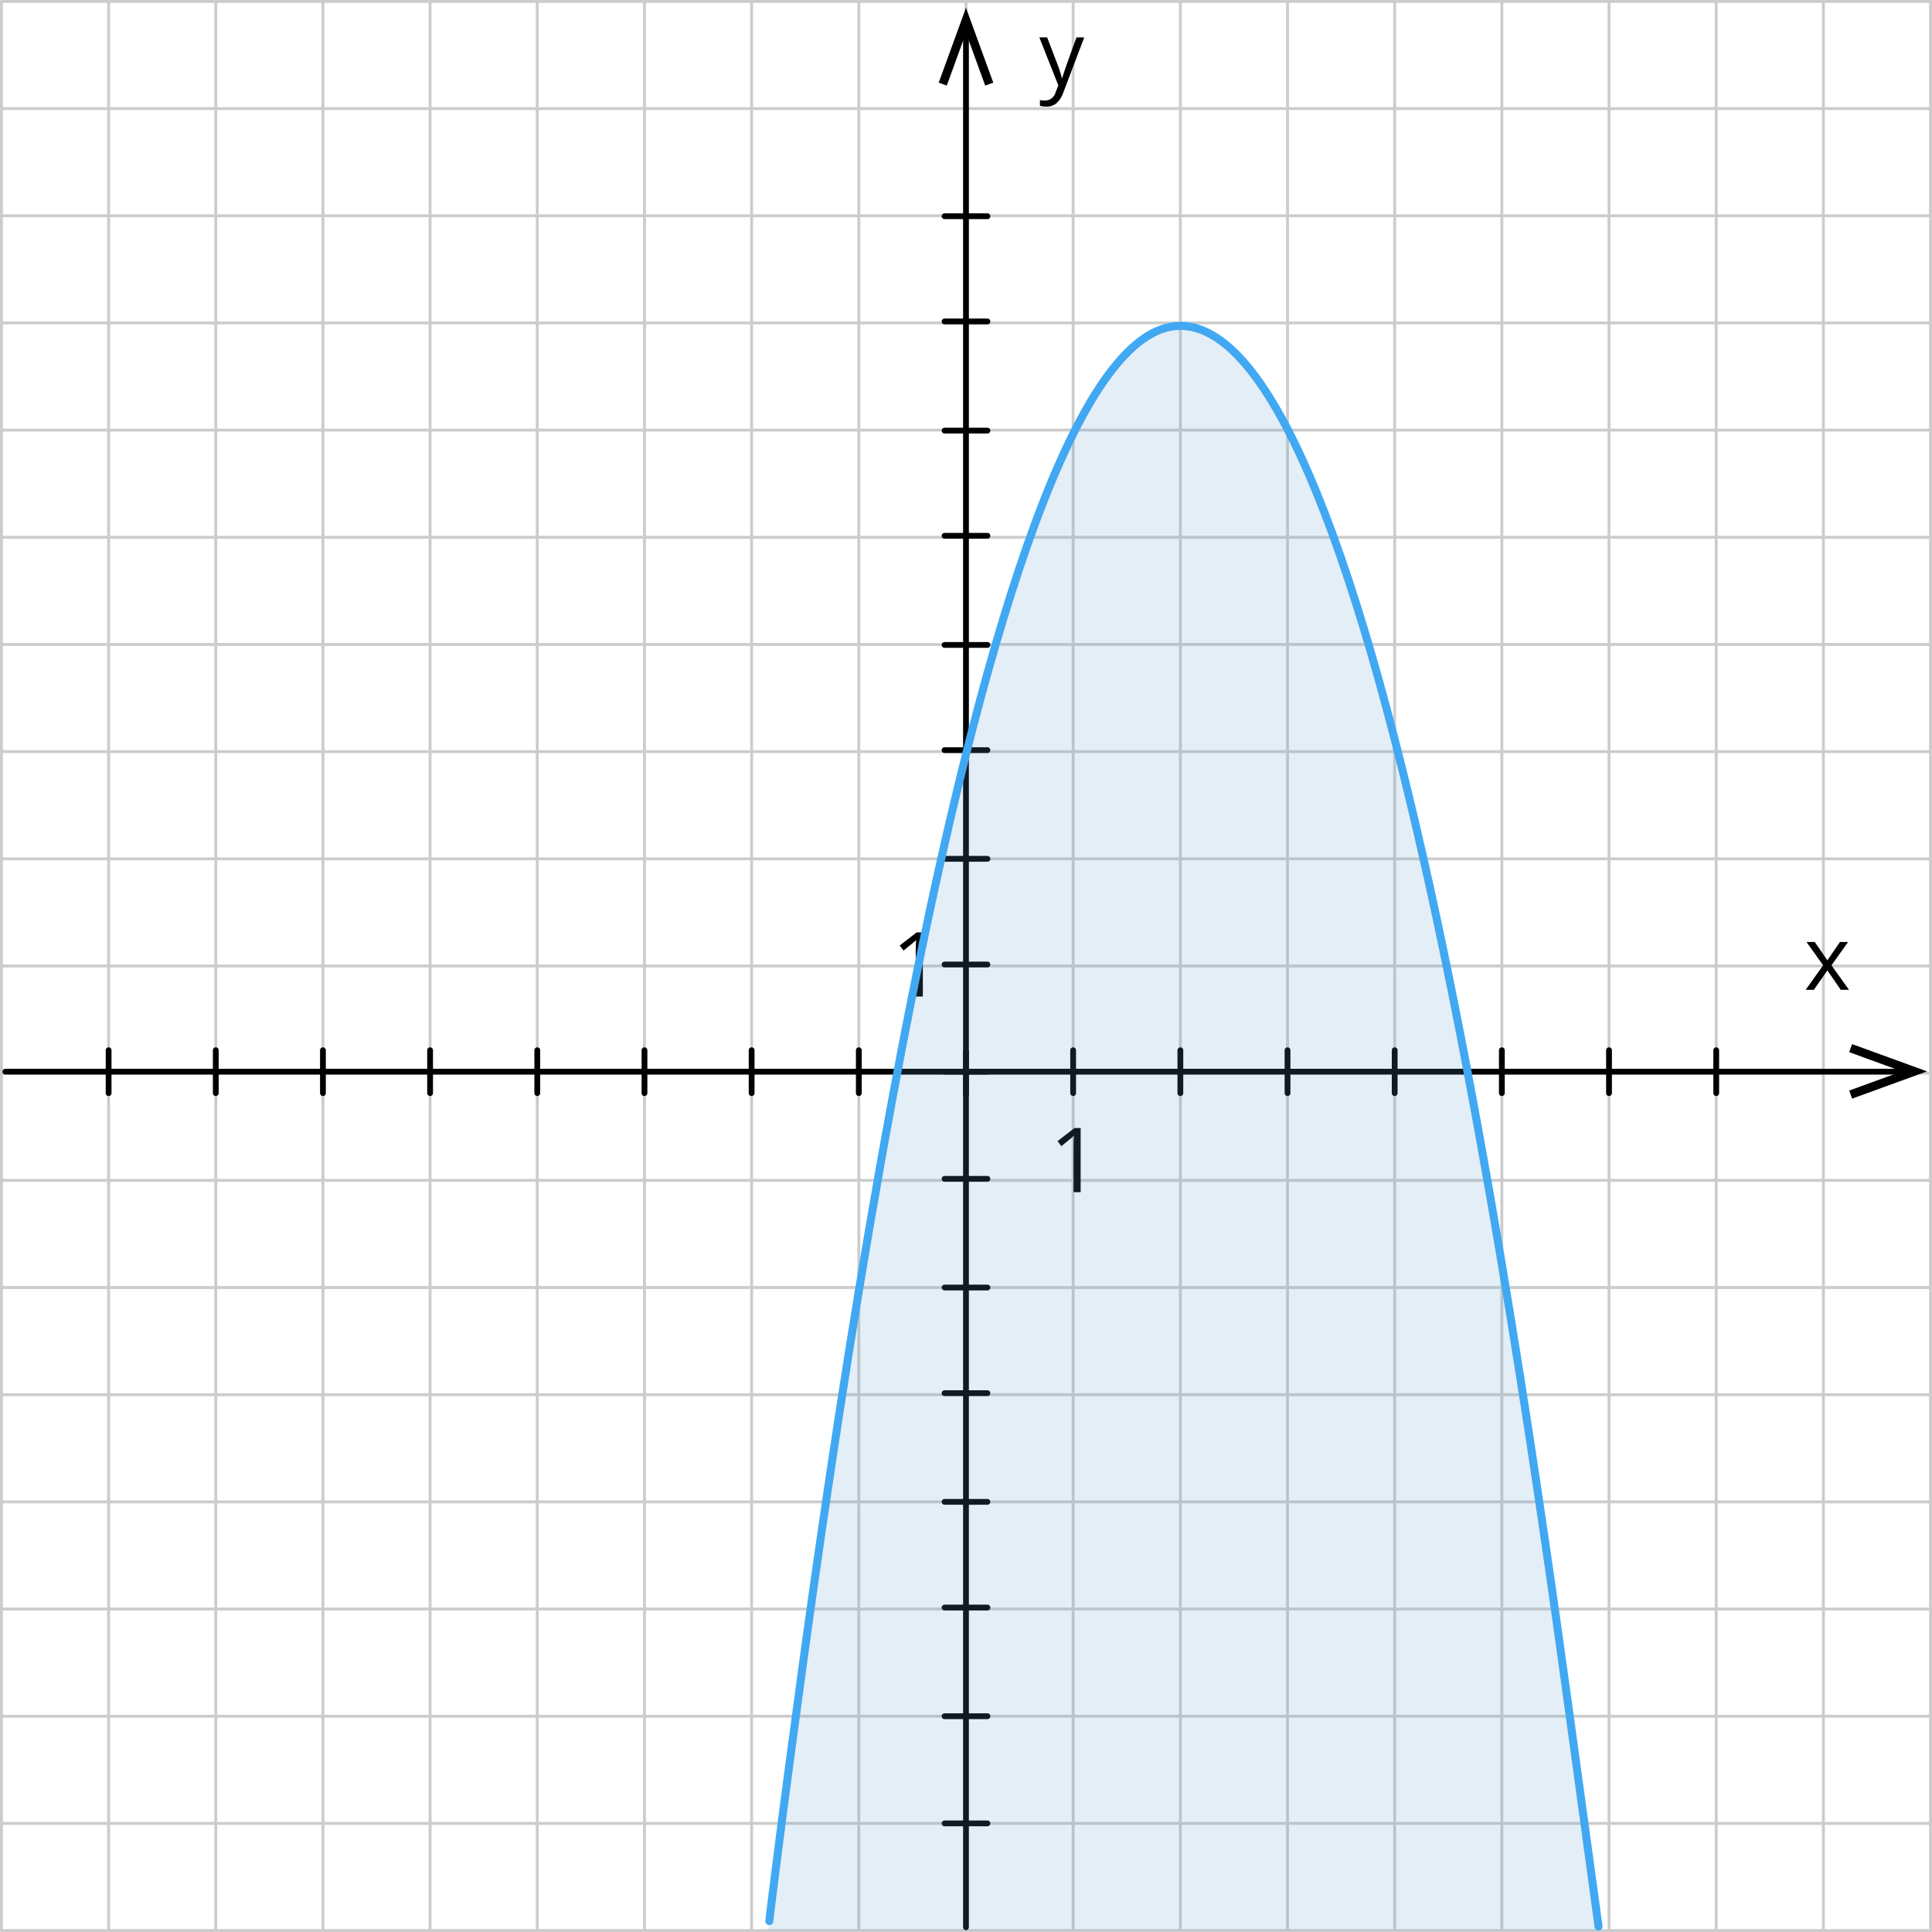 <?xml version="1.0" encoding="UTF-8"?>
<svg id="Layer_2" data-name="Layer 2" xmlns="http://www.w3.org/2000/svg" width="1001.5" height="1001.5" viewBox="0 0 1001.5 1001.5">
  <defs>
    <style>
      .cls-1 {
        fill: #589dce;
        isolation: isolate;
        opacity: .17;
      }

      .cls-1, .cls-2 {
        fill-rule: evenodd;
      }

      .cls-3 {
        stroke: #3fa9f5;
        stroke-width: 4.16px;
      }

      .cls-3, .cls-4, .cls-5 {
        fill: none;
        stroke-linecap: round;
        stroke-linejoin: round;
      }

      .cls-4 {
        stroke: #ccc;
        stroke-width: 1.5px;
      }

      .cls-5 {
        stroke: #000;
        stroke-width: 3px;
      }
    </style>
  </defs>
  <g id="Layer_1-2" data-name="Layer 1">
    <g id="_Слой_2" data-name="Слой 2">
      <g id="_1" data-name=" 1">
        <g>
          <line class="cls-4" x1=".75" y1=".75" x2="1000.75" y2=".75"/>
          <line class="cls-4" x1=".75" y1="56.3" x2="1000.75" y2="56.3"/>
          <line class="cls-4" x1="222.95" y1="1000.75" x2="222.95" y2=".75"/>
          <line class="cls-4" x1="278.51" y1="1000.75" x2="278.51" y2=".75"/>
          <line class="cls-4" x1="334.08" y1="1000.75" x2="334.08" y2=".75"/>
          <line class="cls-4" x1="389.63" y1="1000.75" x2="389.63" y2=".75"/>
          <line class="cls-4" x1="445.19" y1="1000.75" x2="445.19" y2=".75"/>
          <line class="cls-4" x1="500.74" y1="1000.75" x2="500.74" y2=".75"/>
          <line class="cls-4" x1="556.29" y1="1000.75" x2="556.29" y2=".75"/>
          <line class="cls-4" x1="611.87" y1="1000.75" x2="611.87" y2=".75"/>
          <line class="cls-4" x1="667.42" y1="1000.75" x2="667.42" y2=".75"/>
          <line class="cls-4" x1="722.97" y1="1000.75" x2="722.97" y2=".75"/>
          <line class="cls-4" x1="778.52" y1="1000.75" x2="778.52" y2=".75"/>
          <line class="cls-4" x1="834.07" y1="1000.75" x2="834.07" y2=".75"/>
          <line class="cls-4" x1="889.65" y1="1000.75" x2="889.65" y2=".75"/>
          <line class="cls-4" x1="945.2" y1="1000.75" x2="945.2" y2=".75"/>
          <line class="cls-4" x1=".75" y1="1000.75" x2=".75" y2=".75"/>
          <line class="cls-4" x1="56.3" y1="1000.75" x2="56.3" y2=".75"/>
          <line class="cls-4" x1="111.85" y1="1000.75" x2="111.85" y2=".75"/>
          <line class="cls-4" x1="167.4" y1="1000.75" x2="167.4" y2=".75"/>
          <line class="cls-4" x1=".75" y1="111.85" x2="1000.75" y2="111.85"/>
          <line class="cls-4" x1=".75" y1="167.4" x2="1000.75" y2="167.4"/>
          <line class="cls-4" x1=".75" y1="222.95" x2="1000.75" y2="222.95"/>
          <line class="cls-4" x1=".75" y1="278.51" x2="1000.75" y2="278.51"/>
          <line class="cls-4" x1=".75" y1="334.08" x2="1000.75" y2="334.08"/>
          <line class="cls-4" x1=".75" y1="389.63" x2="1000.75" y2="389.63"/>
          <line class="cls-4" x1=".75" y1="445.19" x2="1000.75" y2="445.19"/>
          <line class="cls-4" x1=".75" y1="500.74" x2="1000.75" y2="500.74"/>
          <line class="cls-4" x1=".75" y1="556.29" x2="1000.75" y2="556.29"/>
          <line class="cls-4" x1=".75" y1="611.87" x2="1000.75" y2="611.87"/>
          <line class="cls-4" x1=".75" y1="667.42" x2="1000.75" y2="667.42"/>
          <line class="cls-4" x1=".75" y1="722.97" x2="1000.75" y2="722.97"/>
          <line class="cls-4" x1=".75" y1="778.52" x2="1000.75" y2="778.52"/>
          <line class="cls-4" x1=".75" y1="834.07" x2="1000.75" y2="834.07"/>
          <line class="cls-4" x1=".75" y1="889.65" x2="1000.75" y2="889.65"/>
          <line class="cls-4" x1=".75" y1="945.2" x2="1000.75" y2="945.2"/>
          <line class="cls-4" x1="1000.75" y1="1000.75" x2="1000.75" y2=".75"/>
          <line class="cls-4" x1=".75" y1="1000.75" x2="1000.75" y2="1000.75"/>
        </g>
        <line class="cls-5" x1="500.74" y1="999.05" x2="500.74" y2="14.88"/>
        <line class="cls-5" x1="2.76" y1="555.53" x2="987.77" y2="555.53"/>
        <polygon class="cls-2" points="960.09 569.5 958.57 565.32 985.91 555.37 958.57 545.4 960.09 541.24 998.92 555.37 960.09 569.5"/>
        <line class="cls-5" x1="489.64" y1="555.53" x2="511.86" y2="555.53"/>
        <polygon class="cls-2" points="945.07 500.4 936.46 488.31 940.72 488.31 947.27 497.81 953.78 488.31 957.99 488.31 949.39 500.4 958.47 513.09 954.2 513.09 947.27 503.04 940.25 513.09 936.01 513.09 945.07 500.4"/>
        <line class="cls-5" x1="500.74" y1="567.41" x2="500.74" y2="545.19"/>
        <line class="cls-5" x1="834.07" y1="566.65" x2="834.07" y2="544.41"/>
        <line class="cls-5" x1="722.97" y1="566.65" x2="722.97" y2="544.41"/>
        <line class="cls-5" x1="611.87" y1="566.65" x2="611.87" y2="544.41"/>
        <path class="cls-2" d="M560.19,617.99h-3.69v-23.68c0-1.97,.06-3.84,.18-5.6l-1.07,.99c-.38,.35-2.19,1.83-5.42,4.45l-1.99-2.62,8.79-6.8h3.19v33.26Z"/>
        <path class="cls-2" d="M538.78,19.38h4.03l5.42,14.13c.9,2.28,1.64,4.61,2.22,6.99h.18c.19-.77,.6-2.08,1.23-3.95,.63-1.86,1.05-3.17,6.15-17.17h4.03l-10.7,28.21c-.71,2.26-1.98,4.3-3.69,5.94-1.4,1.13-3.14,1.75-4.95,1.75h-.24c-1.14,0-2.27-.14-3.38-.39v-3.01c.86,.17,1.74,.26,2.62,.26h0c2.62-.02,4.89-1.81,5.52-4.34l1.39-3.53-9.84-24.88Z"/>
        <polygon class="cls-2" points="514.89 42.85 510.71 44.37 500.74 17 490.79 44.37 486.61 42.85 500.74 4.02 514.89 42.85"/>
        <line class="cls-5" x1="489.64" y1="445.19" x2="511.86" y2="445.19"/>
        <line class="cls-5" x1="489.64" y1="334.32" x2="511.86" y2="334.32"/>
        <line class="cls-5" x1="489.64" y1="223.22" x2="511.86" y2="223.22"/>
        <line class="cls-5" x1="489.64" y1="112.09" x2="511.86" y2="112.09"/>
        <line class="cls-5" x1="489.64" y1="667.42" x2="511.86" y2="667.42"/>
        <line class="cls-5" x1="489.64" y1="778.52" x2="511.86" y2="778.52"/>
        <line class="cls-5" x1="489.64" y1="889.65" x2="511.86" y2="889.65"/>
        <line class="cls-5" x1="389.63" y1="566.65" x2="389.63" y2="544.41"/>
        <line class="cls-5" x1="278.51" y1="566.65" x2="278.51" y2="544.41"/>
        <line class="cls-5" x1="167.4" y1="566.65" x2="167.4" y2="544.41"/>
        <line class="cls-5" x1="56.3" y1="566.65" x2="56.3" y2="544.41"/>
        <line class="cls-5" x1="489.64" y1="499.98" x2="511.86" y2="499.98"/>
        <line class="cls-5" x1="489.64" y1="388.85" x2="511.86" y2="388.85"/>
        <line class="cls-5" x1="489.64" y1="277.75" x2="511.86" y2="277.75"/>
        <line class="cls-5" x1="489.64" y1="166.62" x2="511.86" y2="166.62"/>
        <line class="cls-5" x1="556.29" y1="566.65" x2="556.29" y2="544.41"/>
        <line class="cls-5" x1="667.42" y1="566.65" x2="667.42" y2="544.41"/>
        <line class="cls-5" x1="778.52" y1="566.65" x2="778.52" y2="544.41"/>
        <line class="cls-5" x1="889.65" y1="566.65" x2="889.65" y2="544.41"/>
        <line class="cls-5" x1="445.19" y1="566.65" x2="445.19" y2="544.41"/>
        <line class="cls-5" x1="334.08" y1="566.65" x2="334.08" y2="544.41"/>
        <line class="cls-5" x1="222.95" y1="566.65" x2="222.95" y2="544.41"/>
        <line class="cls-5" x1="111.85" y1="566.65" x2="111.85" y2="544.41"/>
        <line class="cls-5" x1="489.64" y1="611.08" x2="511.86" y2="611.08"/>
        <line class="cls-5" x1="489.64" y1="722.18" x2="511.86" y2="722.18"/>
        <line class="cls-5" x1="489.64" y1="833.31" x2="511.86" y2="833.31"/>
        <path class="cls-2" d="M478.39,516.59h-3.69v-23.68c0-1.97,.06-3.84,.18-5.6l-1.07,.99c-.38,.35-2.19,1.83-5.42,4.45l-2.01-2.62,8.79-6.8h3.19l.03,33.26Z"/>
        <line class="cls-5" x1="489.64" y1="945.2" x2="511.86" y2="945.2"/>
        <path class="cls-3" d="M398.77,995.83c0-.89,6.91-54.82,7.04-55.76,17.74-132.4,98.52-771.15,206.01-771.15s185.57,602.51,207.16,759.06c.78,5.63,9.03,66.17,9.66,70.65"/>
        <path class="cls-1" d="M398.09,1000.75h430.44c-.63-4.42-8.77-67.12-9.55-72.74-21.59-156.55-100.16-759.06-207.16-759.06s-188.4,638.75-206.01,771.15c-.13,.92-7.61,59.76-7.72,60.65Z"/>
      </g>
    </g>
  </g>
</svg>